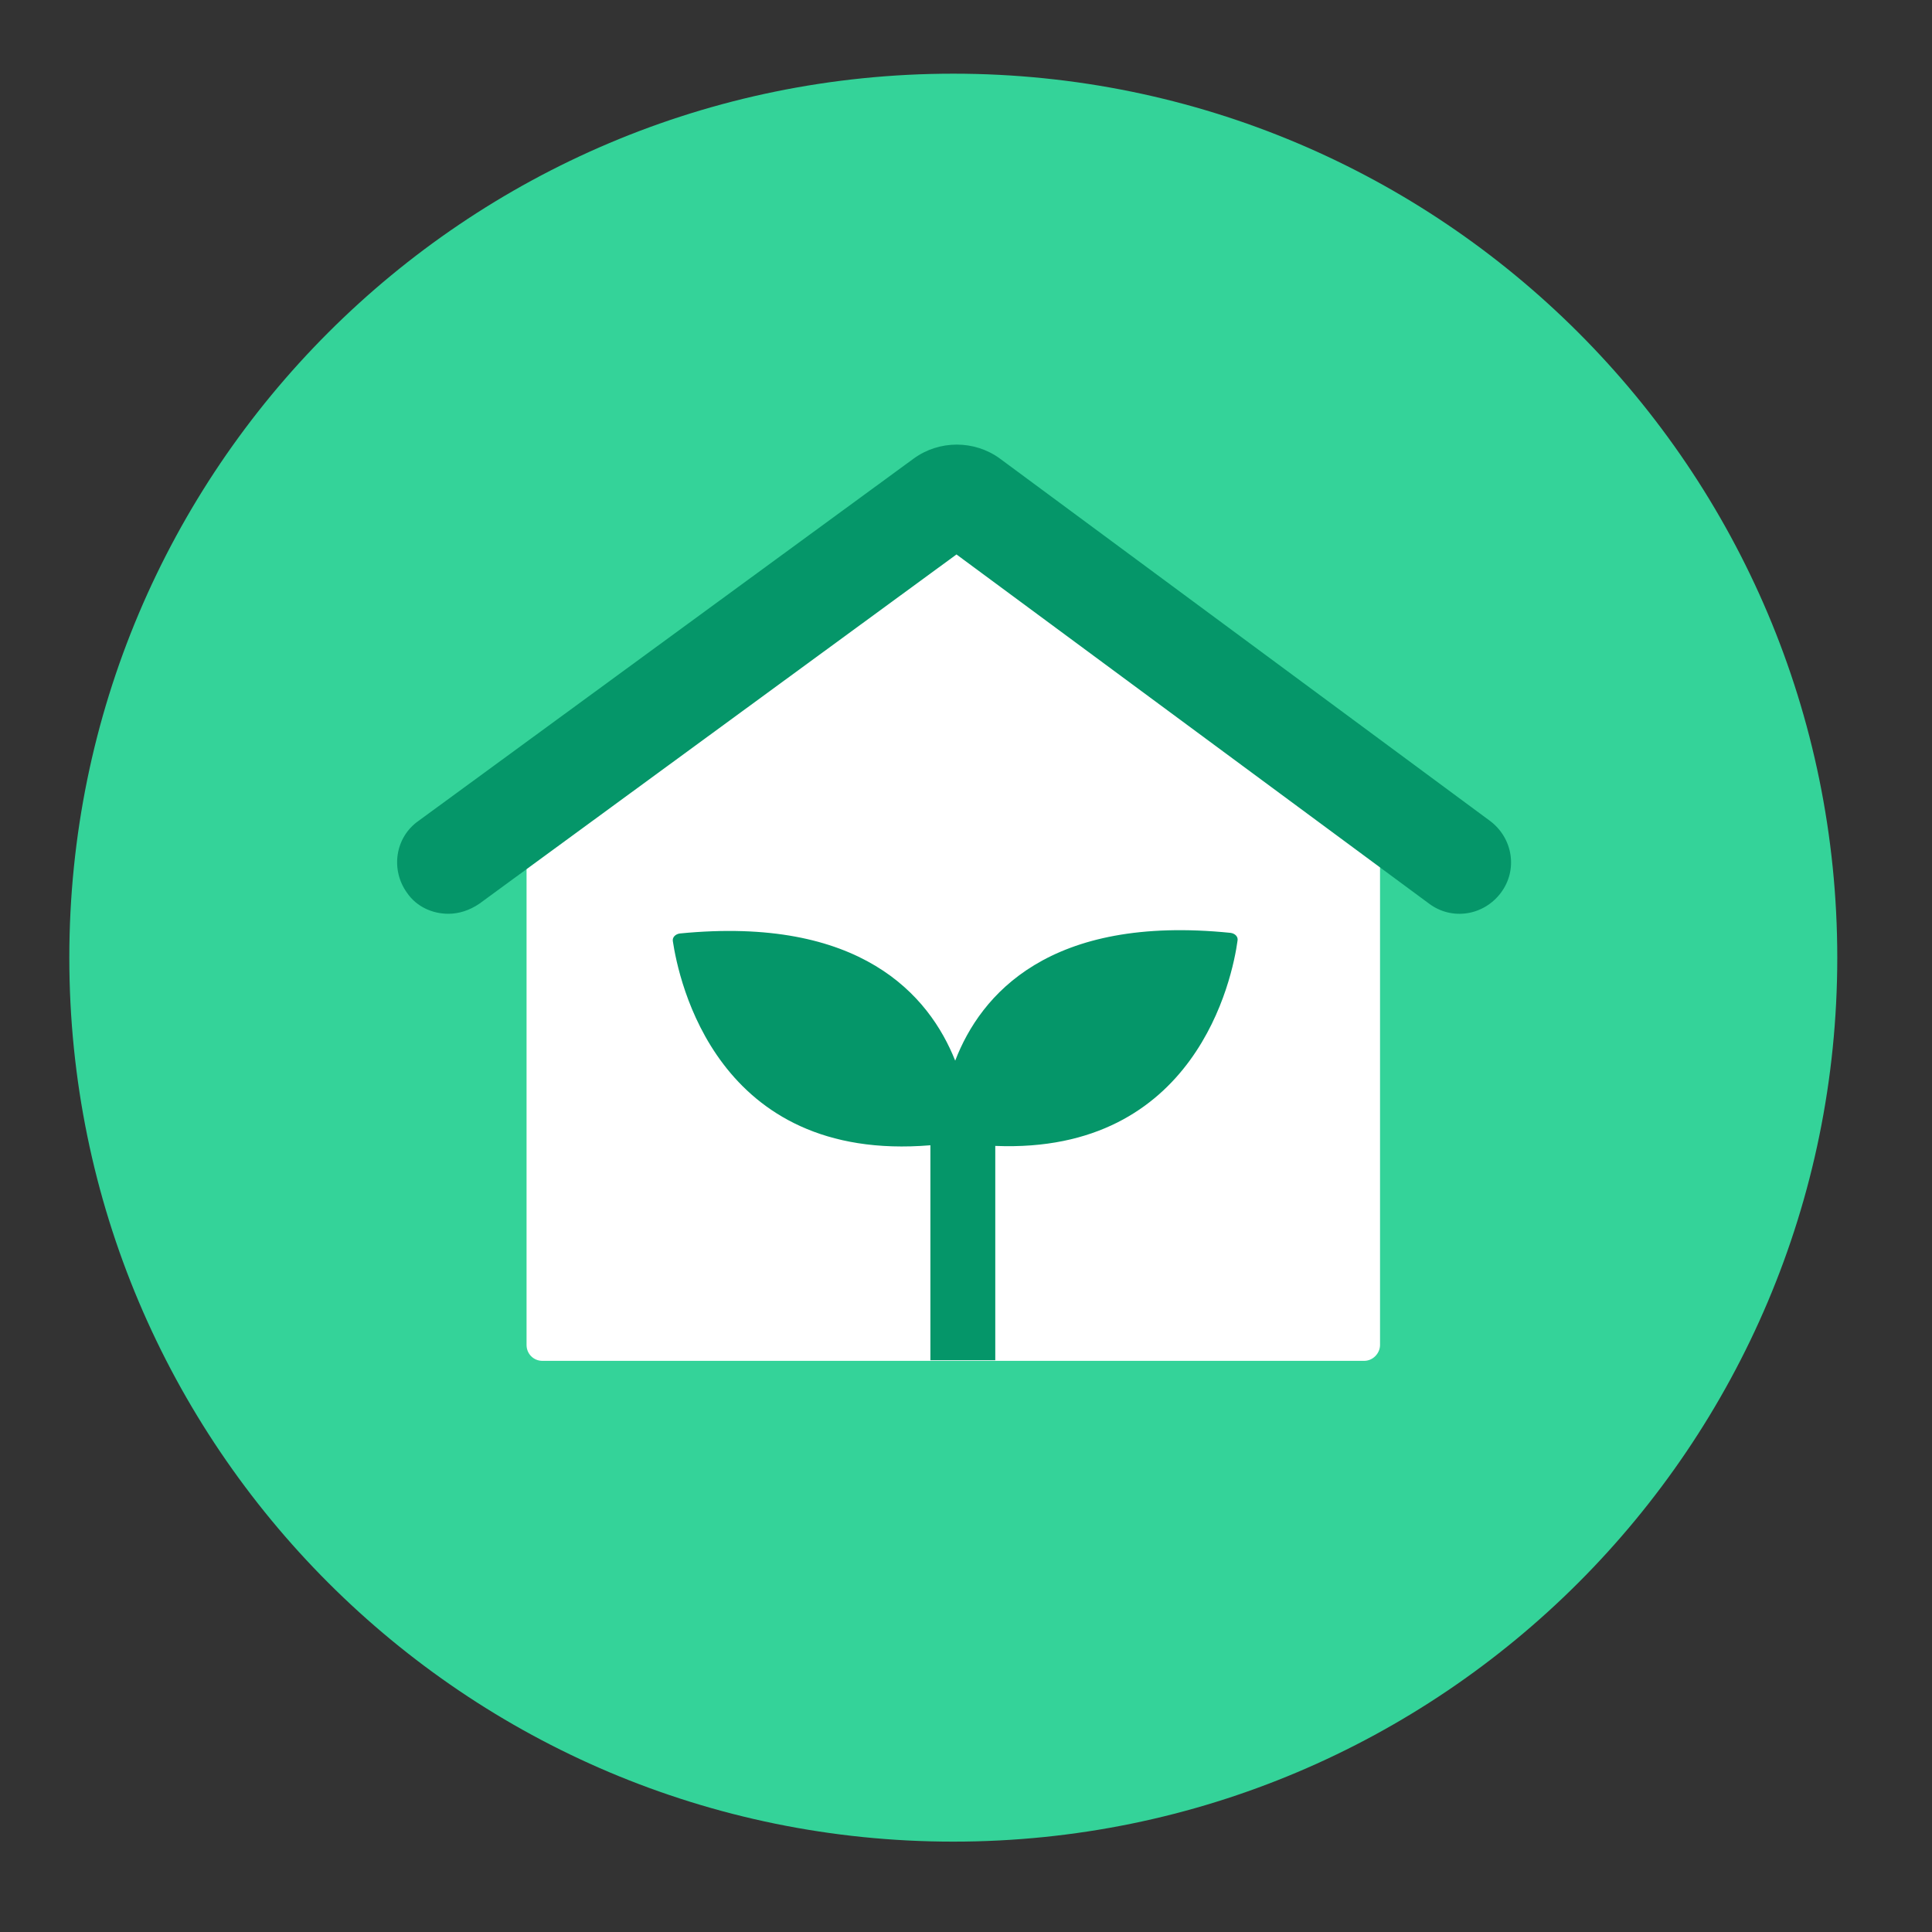 <svg width="66" height="66" viewBox="0 0 66 66" fill="none" xmlns="http://www.w3.org/2000/svg">
<rect x="0" y="0" width="66" height="66" fill="#333333" stroke="none"/>
<path d="M32.566 62.913C49.244 62.913 62.764 49.393 62.764 32.715C62.764 16.037 49.244 2.517 32.566 2.517C15.888 2.517 2.368 16.037 2.368 32.715C2.368 49.393 15.888 62.913 32.566 62.913Z" fill="#34D399"/>
<path d="M46.601 46.489H18.532C18.227 46.489 17.988 46.25 17.988 45.946V26.306C17.988 26.111 18.075 25.937 18.249 25.85L32.045 17.247C32.219 17.138 32.436 17.138 32.61 17.247L46.883 25.633C47.057 25.72 47.144 25.915 47.144 26.111V45.946C47.144 46.228 46.905 46.489 46.601 46.489Z" fill="white"/>
<path d="M42.038 31.868C35.847 31.238 33.5 33.975 32.631 36.234C31.741 33.997 29.394 31.281 23.224 31.889C23.072 31.911 22.964 32.02 22.985 32.15C23.181 33.454 24.463 39.732 31.784 39.124V46.467H34V39.146C40.865 39.428 42.104 33.41 42.277 32.128C42.299 31.998 42.191 31.889 42.038 31.868Z" fill="#059669"/>
<path d="M15.316 31.216C14.773 31.216 14.23 30.977 13.904 30.499C13.339 29.717 13.492 28.609 14.295 28.044L31.219 15.661C32.088 15.031 33.283 15.031 34.152 15.661L50.902 28.044C51.684 28.631 51.858 29.717 51.272 30.499C50.685 31.281 49.599 31.455 48.817 30.868L32.675 18.941L16.381 30.868C16.033 31.107 15.664 31.216 15.316 31.216Z" fill="#059669"/>
</svg>
